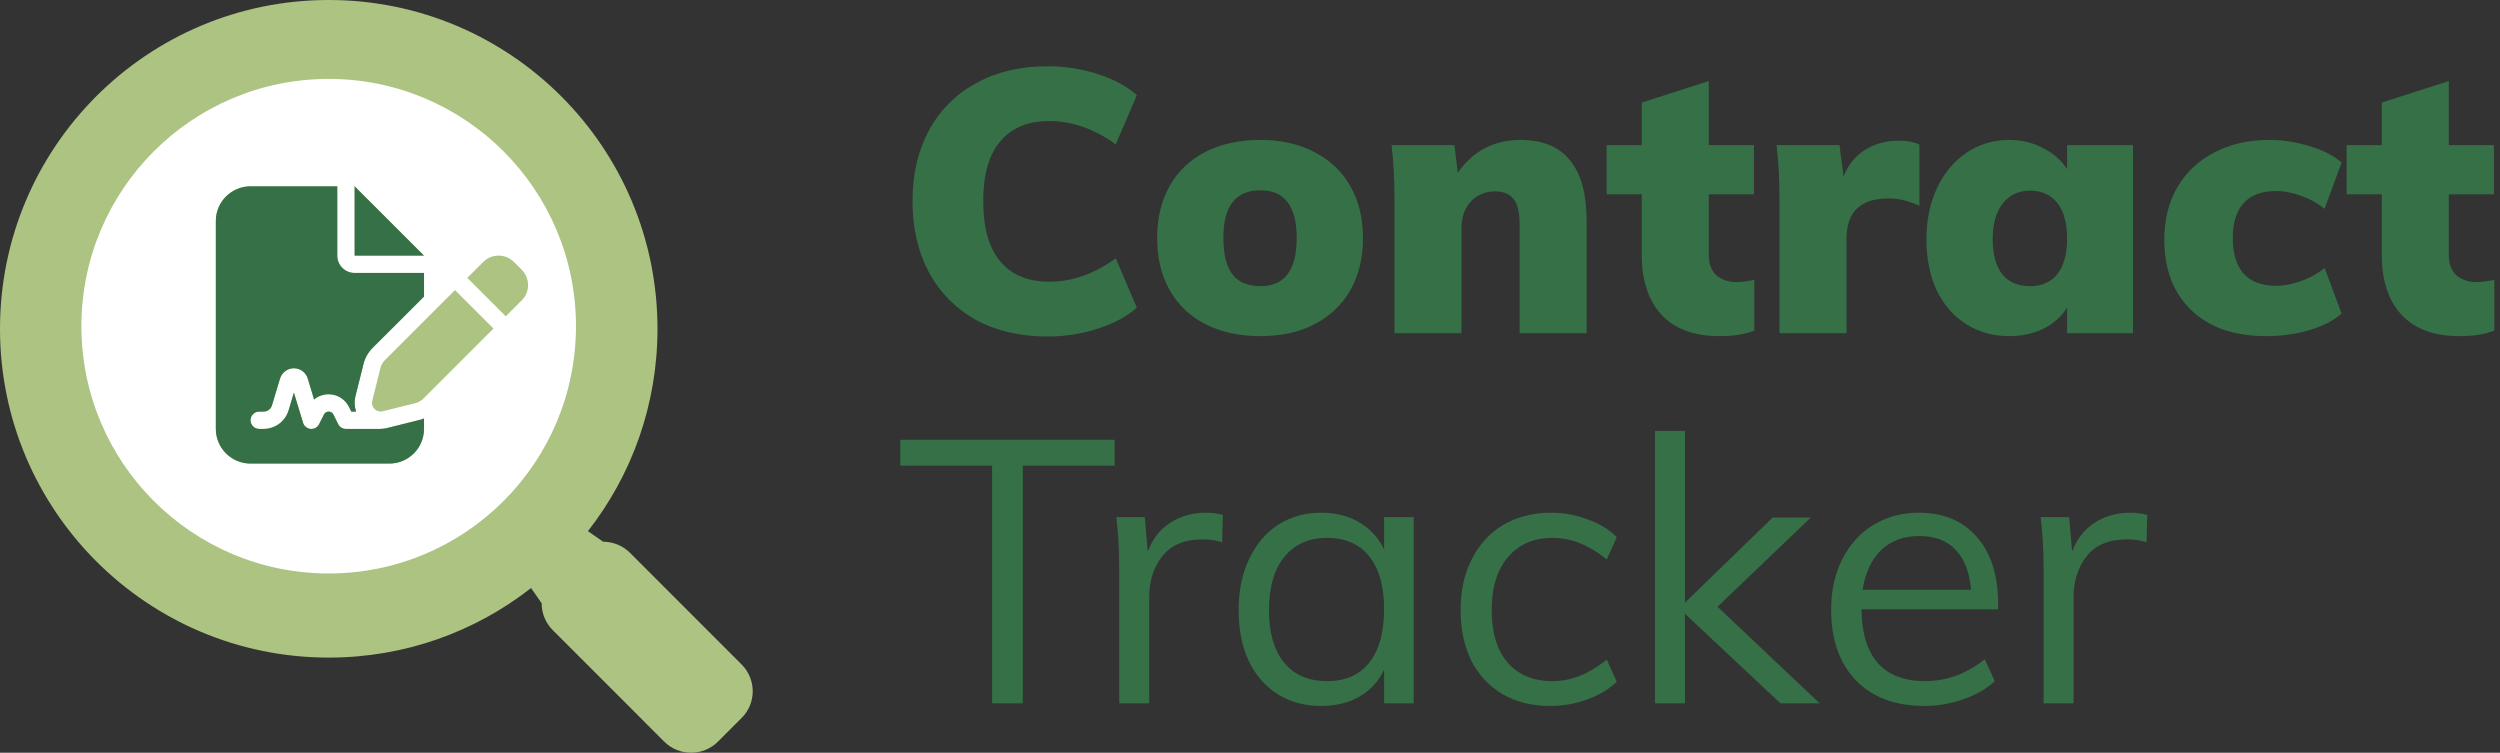 <svg width="1013" height="305" viewBox="0 0 1013 305" fill="none" xmlns="http://www.w3.org/2000/svg">
<rect x="0" y="0" width="1013" height="305" fill="#333333" stroke="none"/>
<path d="M424.5 136.35C413.4 136.35 403.7 134.1 395.4 129.6C387.2 125 380.85 118.55 376.35 110.25C371.95 101.95 369.75 92.35 369.75 81.45C369.75 70.65 371.95 61.15 376.35 52.95C380.85 44.65 387.2 38.25 395.4 33.75C403.7 29.15 413.4 26.85 424.5 26.85C431.5 26.85 438.25 27.9 444.75 30C451.35 32.1 456.65 34.95 460.65 38.55L452.1 58.5C443.4 52.2 434.4 49.05 425.1 49.05C416.5 49.05 409.9 51.8 405.3 57.3C400.7 62.7 398.4 70.75 398.4 81.45C398.4 92.25 400.7 100.4 405.3 105.9C409.9 111.4 416.5 114.15 425.1 114.15C434.4 114.15 443.4 111 452.1 104.7L460.65 124.65C456.65 128.25 451.35 131.1 444.75 133.2C438.25 135.3 431.5 136.35 424.5 136.35ZM510.721 136.2C502.221 136.2 494.821 134.6 488.521 131.4C482.221 128.2 477.371 123.6 473.971 117.6C470.571 111.6 468.871 104.55 468.871 96.45C468.871 88.35 470.571 81.3 473.971 75.3C477.371 69.3 482.221 64.7 488.521 61.5C494.821 58.3 502.221 56.7 510.721 56.7C519.121 56.7 526.421 58.35 532.621 61.65C538.921 64.85 543.771 69.45 547.171 75.45C550.571 81.35 552.271 88.35 552.271 96.45C552.271 104.55 550.571 111.6 547.171 117.6C543.771 123.5 538.921 128.1 532.621 131.4C526.421 134.6 519.121 136.2 510.721 136.2ZM510.721 115.95C520.521 115.95 525.421 109.45 525.421 96.45C525.421 89.85 524.171 85 521.671 81.9C519.271 78.7 515.621 77.1 510.721 77.1C505.721 77.1 501.971 78.7 499.471 81.9C496.971 85 495.721 89.85 495.721 96.45C495.721 103.15 496.971 108.1 499.471 111.3C501.971 114.4 505.721 115.95 510.721 115.95ZM616.045 56.7C625.045 56.7 631.745 59.45 636.145 64.95C640.645 70.35 642.895 78.55 642.895 89.55V135H615.745V90.75C615.745 86.05 614.945 82.7 613.345 80.7C611.745 78.6 609.245 77.55 605.845 77.55C601.745 77.55 598.445 78.95 595.945 81.75C593.445 84.45 592.195 88.05 592.195 92.55V135H565.045V80.7C565.045 72.5 564.645 65.2 563.845 58.8H589.345L590.695 70.05C593.595 65.75 597.195 62.45 601.495 60.15C605.795 57.85 610.645 56.7 616.045 56.7ZM703.649 114.3C705.449 114.3 707.849 114 710.849 113.4V133.95C707.149 135.45 702.449 136.2 696.749 136.2C686.449 136.2 678.599 133.3 673.199 127.5C667.899 121.7 665.249 113.65 665.249 103.35V78.75H650.999V58.8H665.249V41.55L692.399 32.85V58.8H710.699V78.75H692.399V103.35C692.399 106.95 693.449 109.7 695.549 111.6C697.749 113.4 700.449 114.3 703.649 114.3ZM769.201 57C772.901 57 775.751 57.55 777.751 58.65V83.4C773.451 81.4 769.301 80.4 765.301 80.4C753.901 80.4 748.201 85.85 748.201 96.75V135H721.051V80.7C721.051 72.5 720.651 65.2 719.851 58.8H745.351L747.001 71.55C748.801 66.85 751.701 63.25 755.701 60.75C759.701 58.25 764.201 57 769.201 57ZM864.289 58.8V135H837.589V124.65C835.389 128.25 832.189 131.1 827.989 133.2C823.789 135.2 819.189 136.2 814.189 136.2C807.689 136.2 801.889 134.6 796.789 131.4C791.689 128.2 787.689 123.65 784.789 117.75C781.989 111.75 780.589 104.85 780.589 97.05C780.589 89.15 782.039 82.15 784.939 76.05C787.839 69.95 791.839 65.2 796.939 61.8C802.039 58.4 807.789 56.7 814.189 56.7C819.189 56.7 823.739 57.8 827.839 60C832.039 62.1 835.289 64.95 837.589 68.55V58.8H864.289ZM822.589 115.95C827.389 115.95 831.089 114.3 833.689 111C836.289 107.7 837.589 102.95 837.589 96.75C837.589 90.45 836.289 85.65 833.689 82.35C831.089 78.95 827.389 77.25 822.589 77.25C817.889 77.25 814.189 79 811.489 82.5C808.789 85.9 807.439 90.75 807.439 97.05C807.439 103.15 808.739 107.85 811.339 111.15C813.939 114.35 817.689 115.95 822.589 115.95ZM918.226 136.2C905.326 136.2 895.226 132.7 887.926 125.7C880.626 118.7 876.976 109.15 876.976 97.05C876.976 89.05 878.726 82 882.226 75.9C885.826 69.8 890.826 65.1 897.226 61.8C903.626 58.4 911.026 56.7 919.426 56.7C925.026 56.7 930.526 57.55 935.926 59.25C941.326 60.85 945.626 63.05 948.826 65.85L941.926 84.6C939.226 82.4 936.076 80.65 932.476 79.35C928.876 78.05 925.426 77.4 922.126 77.4C916.526 77.4 912.226 79 909.226 82.2C906.226 85.4 904.726 90.15 904.726 96.45C904.726 102.85 906.226 107.7 909.226 111C912.226 114.2 916.576 115.8 922.276 115.8C925.576 115.8 928.976 115.15 932.476 113.85C936.076 112.55 939.226 110.8 941.926 108.6L948.826 127.05C945.526 129.95 941.126 132.2 935.626 133.8C930.226 135.4 924.426 136.2 918.226 136.2ZM1003.5 114.3C1005.3 114.3 1007.7 114 1010.7 113.4V133.95C1007 135.45 1002.3 136.2 996.602 136.2C986.302 136.2 978.452 133.3 973.052 127.5C967.752 121.7 965.102 113.65 965.102 103.35V78.75H950.852V58.8H965.102V41.55L992.252 32.85V58.8H1010.55V78.75H992.252V103.35C992.252 106.95 993.302 109.7 995.402 111.6C997.602 113.4 1000.3 114.3 1003.5 114.3ZM402 188.7H364.8V178.2H451.65V188.7H414.45V285H402V188.7ZM488.609 207.75C491.109 207.75 493.409 208.05 495.509 208.65L495.209 219.75C492.909 218.95 490.259 218.55 487.259 218.55C479.959 218.55 474.509 220.85 470.909 225.45C467.409 229.95 465.659 235.45 465.659 241.95V285H453.509V230.7C453.509 222.9 453.109 215.85 452.309 209.55H463.859L465.059 223.5C466.959 218.4 470.009 214.5 474.209 211.8C478.409 209.1 483.209 207.75 488.609 207.75ZM572.839 209.55V285H560.839V271.35C558.639 276.05 555.289 279.7 550.789 282.3C546.389 284.8 541.239 286.05 535.339 286.05C528.639 286.05 522.739 284.45 517.639 281.25C512.639 278.05 508.739 273.55 505.939 267.75C503.239 261.85 501.889 255 501.889 247.2C501.889 239.4 503.289 232.55 506.089 226.65C508.889 220.65 512.789 216 517.789 212.7C522.889 209.4 528.739 207.75 535.339 207.75C541.239 207.75 546.389 209.05 550.789 211.65C555.189 214.25 558.539 217.9 560.839 222.6V209.55H572.839ZM537.739 276C545.139 276 550.839 273.5 554.839 268.5C558.839 263.4 560.839 256.2 560.839 246.9C560.839 237.6 558.839 230.45 554.839 225.45C550.839 220.45 545.139 217.95 537.739 217.95C530.339 217.95 524.539 220.55 520.339 225.75C516.239 230.85 514.189 238 514.189 247.2C514.189 256.4 516.239 263.5 520.339 268.5C524.439 273.5 530.239 276 537.739 276ZM627.981 286.05C620.681 286.05 614.281 284.45 608.781 281.25C603.381 278.05 599.181 273.55 596.181 267.75C593.281 261.85 591.831 255 591.831 247.2C591.831 239.4 593.331 232.55 596.331 226.65C599.331 220.65 603.581 216 609.081 212.7C614.681 209.4 621.181 207.75 628.581 207.75C633.681 207.75 638.581 208.65 643.281 210.45C648.081 212.15 652.031 214.55 655.131 217.65L651.081 226.65C647.281 223.65 643.581 221.45 639.981 220.05C636.481 218.65 632.881 217.95 629.181 217.95C621.481 217.95 615.431 220.55 611.031 225.75C606.631 230.85 604.431 238 604.431 247.2C604.431 256.3 606.581 263.4 610.881 268.5C615.281 273.5 621.381 276 629.181 276C632.881 276 636.481 275.3 639.981 273.9C643.581 272.5 647.281 270.3 651.081 267.3L655.131 276.3C651.931 279.3 647.881 281.7 642.981 283.5C638.181 285.2 633.181 286.05 627.981 286.05ZM721.448 285L682.748 248.7V285H670.598V174.6H682.748V244.2L718.298 209.7H733.748L695.948 245.85L737.348 285H721.448ZM809.627 246.9H754.277C754.377 256.5 756.577 263.75 760.877 268.65C765.277 273.55 771.627 276 779.927 276C788.727 276 796.827 273.05 804.227 267.15L808.277 276C804.977 279.1 800.727 281.55 795.527 283.35C790.427 285.15 785.177 286.05 779.777 286.05C767.977 286.05 758.727 282.6 752.027 275.7C745.327 268.7 741.977 259.15 741.977 247.05C741.977 239.35 743.477 232.55 746.477 226.65C749.477 220.65 753.677 216 759.077 212.7C764.477 209.4 770.627 207.75 777.527 207.75C787.527 207.75 795.377 211.05 801.077 217.65C806.777 224.15 809.627 233.15 809.627 244.65V246.9ZM777.677 217.2C771.377 217.2 766.227 219.1 762.227 222.9C758.327 226.7 755.827 232.05 754.727 238.95H798.677C798.077 231.85 795.977 226.45 792.377 222.75C788.877 219.05 783.977 217.2 777.677 217.2ZM863.169 207.75C865.669 207.75 867.969 208.05 870.069 208.65L869.769 219.75C867.469 218.95 864.819 218.55 861.819 218.55C854.519 218.55 849.069 220.85 845.469 225.45C841.969 229.95 840.219 235.45 840.219 241.95V285H828.069V230.7C828.069 222.9 827.669 215.85 826.869 209.55H838.419L839.619 223.5C841.519 218.4 844.569 214.5 848.769 211.8C852.969 209.1 857.769 207.75 863.169 207.75Z" fill="#357047"/>
<path d="M269.175 300.54L223.957 255.312C221.076 252.429 219.475 248.522 219.475 244.423L215.18 238.276C192.574 255.955 164.139 266.459 133.207 266.459C59.623 266.459 2.87635e-05 206.826 1.85284e-05 133.23C8.29323e-06 59.633 59.623 -8.29181e-06 133.207 -1.85252e-05C206.791 -2.87586e-05 266.414 59.633 266.414 133.23C266.414 164.167 255.911 192.607 238.236 215.217L244.38 219.511C248.479 219.511 252.386 221.113 255.267 223.995L300.485 269.223C306.505 275.244 306.505 284.98 300.485 290.937L290.949 300.476C284.929 306.497 275.195 306.497 269.175 300.54ZM215.18 133.23C215.18 87.944 178.549 51.242 133.207 51.242C87.929 51.242 51.233 87.88 51.233 133.23C51.233 178.515 87.865 215.217 133.207 215.217C178.485 215.217 215.18 178.579 215.18 133.23Z" fill="#ACC382"/>
<ellipse cx="133.184" cy="132.171" rx="100.2" ry="100.2" fill="white"/>
<path d="M101.515 75.492C93.76 75.492 87.456 81.79 87.456 89.536V173.794C87.456 181.54 93.76 187.837 101.515 187.837H157.754C165.508 187.837 171.813 181.54 171.813 173.794V169.559C171.22 169.801 170.627 169.998 170.012 170.152L156.809 173.443C156.15 173.597 155.491 173.707 154.832 173.75C154.634 173.772 154.437 173.794 154.239 173.794H140.179C138.839 173.794 137.631 173.048 137.038 171.863L135.105 167.98C134.731 167.234 133.984 166.773 133.171 166.773C132.359 166.773 131.59 167.234 131.238 167.98L129.305 171.863C128.668 173.158 127.284 173.926 125.856 173.794C124.428 173.663 123.198 172.675 122.802 171.315L119.09 159.093L116.937 166.29C115.597 170.744 111.489 173.794 106.831 173.794H105.03C103.097 173.794 101.515 172.215 101.515 170.284C101.515 168.353 103.097 166.773 105.03 166.773H106.831C108.391 166.773 109.753 165.763 110.193 164.271L113.466 153.41C114.213 150.93 116.497 149.219 119.09 149.219C121.682 149.219 123.967 150.93 124.714 153.41L127.262 161.88C128.888 160.519 130.953 159.751 133.149 159.751C136.642 159.751 139.828 161.726 141.387 164.842L142.354 166.773H144.309C143.628 164.842 143.496 162.735 144.002 160.673L147.297 147.485C147.912 145.006 149.186 142.768 150.988 140.969L171.813 120.167V110.6H143.694C139.806 110.6 136.664 107.462 136.664 103.579V75.492H101.515ZM143.694 75.492V103.579H171.813L143.694 75.492ZM155.974 145.928C155.074 146.827 154.437 147.946 154.129 149.197L150.834 162.384C150.526 163.591 150.878 164.842 151.756 165.72C152.635 166.597 153.887 166.948 155.096 166.641L168.298 163.35C169.529 163.043 170.671 162.406 171.572 161.507L199.955 133.135L184.357 117.556L155.974 145.928Z" fill="#ACC382"/>
<path d="M87.456 89.536C87.456 81.79 93.76 75.492 101.515 75.492H136.664V103.579C136.664 107.462 139.806 110.6 143.694 110.6H171.813V120.167L150.988 140.969C149.186 142.768 147.912 145.006 147.297 147.485L144.002 160.673C143.496 162.735 143.628 164.842 144.309 166.773H142.354L141.387 164.842C139.828 161.726 136.642 159.751 133.149 159.751C130.953 159.751 128.888 160.519 127.262 161.88L124.714 153.41C123.967 150.93 121.682 149.219 119.09 149.219C116.497 149.219 114.213 150.93 113.466 153.41L110.193 164.271C109.753 165.763 108.391 166.773 106.831 166.773H105.03C103.097 166.773 101.515 168.353 101.515 170.284C101.515 172.214 103.097 173.794 105.03 173.794H106.831C111.489 173.794 115.597 170.744 116.937 166.29L119.09 159.093L122.802 171.315C123.198 172.675 124.428 173.663 125.856 173.794C127.284 173.926 128.668 173.158 129.305 171.863L131.238 167.98C131.59 167.234 132.359 166.773 133.171 166.773C133.984 166.773 134.731 167.234 135.105 167.98L137.038 171.863C137.631 173.048 138.839 173.794 140.179 173.794H154.239C154.436 173.794 154.634 173.772 154.832 173.75L154.832 173.75C155.491 173.707 156.15 173.597 156.809 173.443L170.012 170.152C170.627 169.998 171.22 169.801 171.813 169.559V173.794C171.813 181.54 165.508 187.837 157.754 187.837H101.515C93.76 187.837 87.456 181.54 87.456 173.794V89.536Z" fill="#357047"/>
<path d="M143.694 103.579V75.492L171.813 103.579H143.694Z" fill="#357047"/>
<path d="M195.802 106.146C199.251 102.723 204.809 102.723 208.236 106.146L211.4 109.306C214.827 112.751 214.827 118.302 211.4 121.725L204.941 128.176L189.344 112.597L195.802 106.146Z" fill="#ACC382"/>
</svg>
